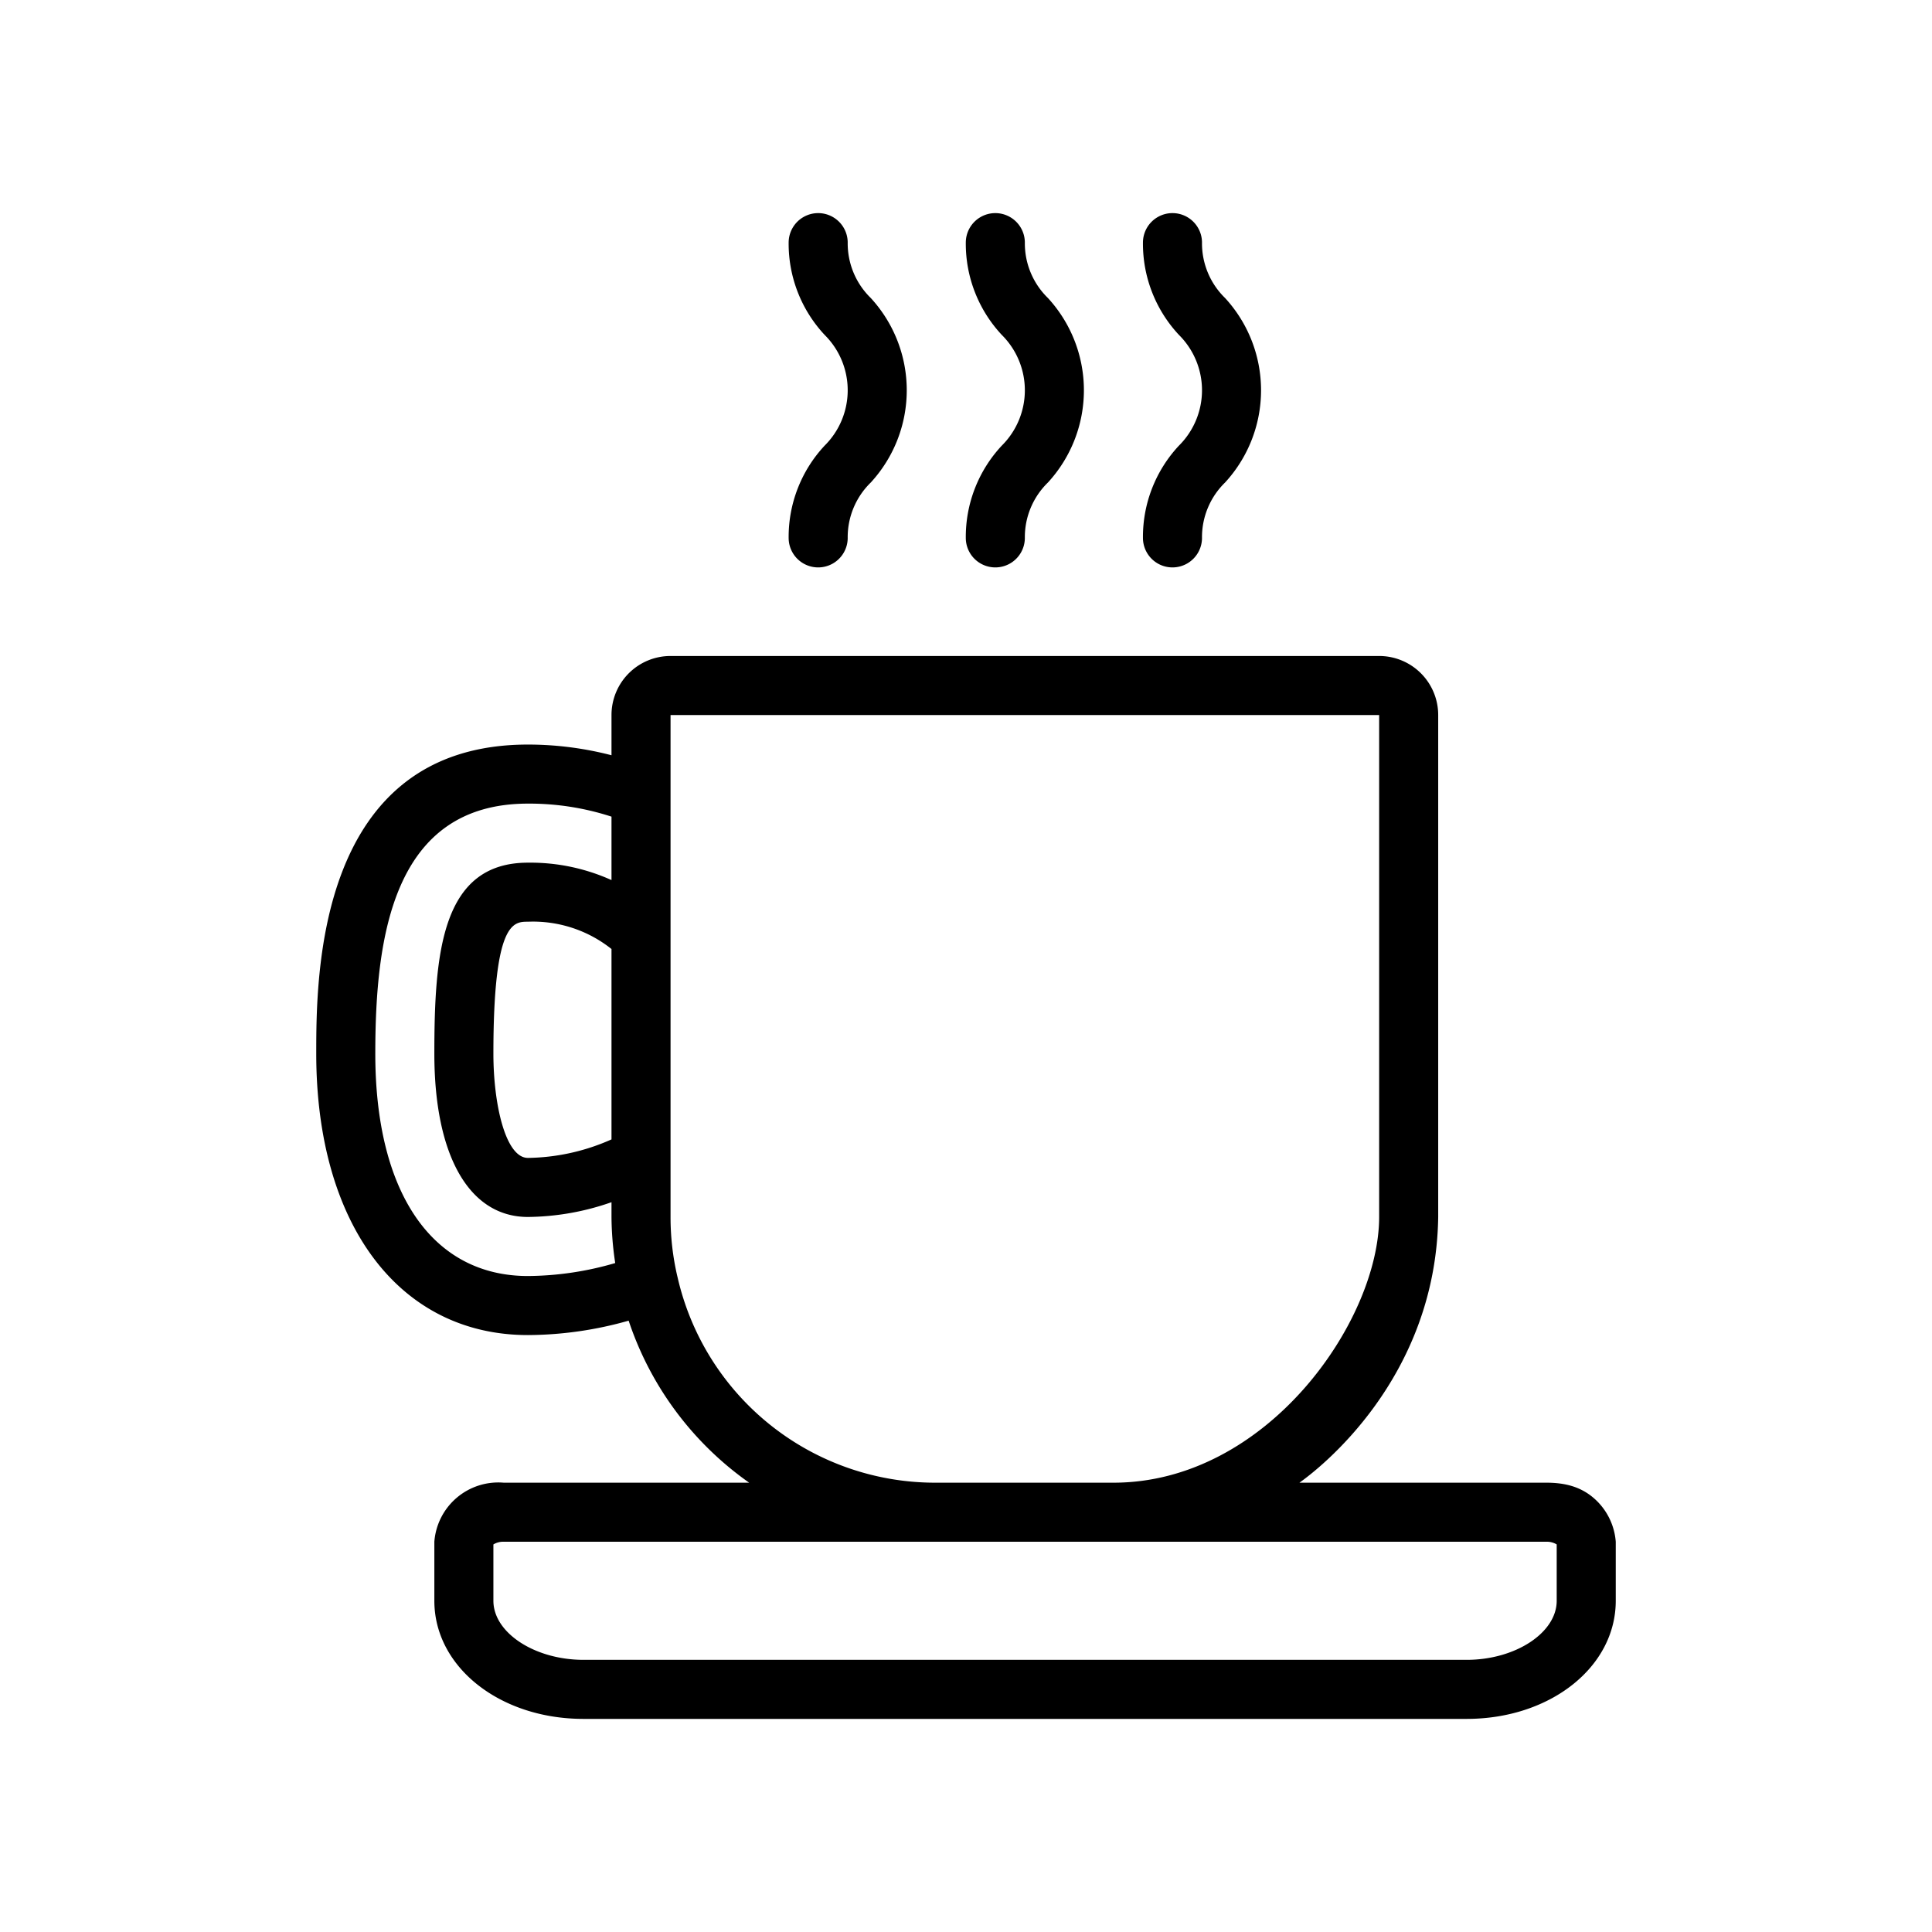 <?xml version="1.0" encoding="UTF-8"?> <svg xmlns="http://www.w3.org/2000/svg" viewBox="0 0 600 600"><path d="M494.835,465.139c-4.047-3.443-8.856-4.676-14.597-4.676H403.55c5.863-4.132,42.379-32.099,43.096-82.526V222.062a18.339,18.339,0,0,0-18.338-18.339H208.245A18.339,18.339,0,0,0,189.906,222.062v12.489a103.164,103.164,0,0,0-25.949-3.32c-65.743,0-65.743,72.254-65.743,96.003,0,53.081,25.803,87.383,65.743,87.383a116.033,116.033,0,0,0,31.276-4.474,100.19,100.19,0,0,0,37.429,50.321H156.439a19.913,19.913,0,0,0-21.548,18.338v18.339c0,20.567,20.337,36.676,46.304,36.676H455.482c25.967,0,46.305-16.109,46.305-36.676V478.801A19.918,19.918,0,0,0,494.835,465.139ZM163.957,396.278c-29.679,0-47.403-25.808-47.405-69.036.002-36.178,5.399-77.672,47.405-77.672a82.641,82.641,0,0,1,25.949,4.044v19.704a61.268,61.268,0,0,0-25.949-5.409c-26.847,0-29.066,28.067-29.066,59.325,0,31.752,10.865,50.705,29.066,50.705a80.399,80.399,0,0,0,25.949-4.584v4.584a99.236,99.236,0,0,0,1.155,14.313A98.377,98.377,0,0,1,163.957,396.278ZM189.906,294.727v59.124a65.614,65.614,0,0,1-25.949,5.748c-6.968,0-10.728-16.678-10.728-32.367,0-40.986,6.199-40.986,10.728-40.986A39.097,39.097,0,0,1,189.906,294.727Zm20.475,101.743v.027a80.675,80.675,0,0,1-2.136-18.559V222.062H428.307V377.937c0,32.195-34.744,82.526-82.524,82.526H290.768A82.065,82.065,0,0,1,210.381,396.47ZM483.448,497.139c0,9.939-12.837,18.339-27.967,18.339H181.195c-15.129,0-27.966-8.399-27.966-18.339V479.635a5.863,5.863,0,0,1,3.209-.835H480.238a5.862,5.862,0,0,1,3.209.835Z"></path><path d="M299.937,167.046a9.169,9.169,0,0,0,18.339,0,23.684,23.684,0,0,1,7.161-17.192,42.316,42.316,0,0,0,0-57.308,23.684,23.684,0,0,1-7.161-17.192,9.169,9.169,0,0,0-18.339,0,41.509,41.509,0,0,0,11.177,28.654,24.216,24.216,0,0,1,0,34.385A41.509,41.509,0,0,0,299.937,167.046Z"></path><path d="M244.922,167.046a9.169,9.169,0,0,0,18.339,0,23.684,23.684,0,0,1,7.161-17.192,42.316,42.316,0,0,0,0-57.308,23.684,23.684,0,0,1-7.161-17.192,9.169,9.169,0,0,0-18.339,0A41.509,41.509,0,0,0,256.099,104.007a24.216,24.216,0,0,1,0,34.385A41.509,41.509,0,0,0,244.922,167.046Z"></path><path d="M354.953,167.046a9.169,9.169,0,0,0,18.339,0,23.684,23.684,0,0,1,7.161-17.192,42.316,42.316,0,0,0,0-57.308,23.684,23.684,0,0,1-7.161-17.192,9.169,9.169,0,0,0-18.339,0,41.509,41.509,0,0,0,11.177,28.654,24.216,24.216,0,0,1,0,34.385A41.509,41.509,0,0,0,354.953,167.046Z"></path></svg> 